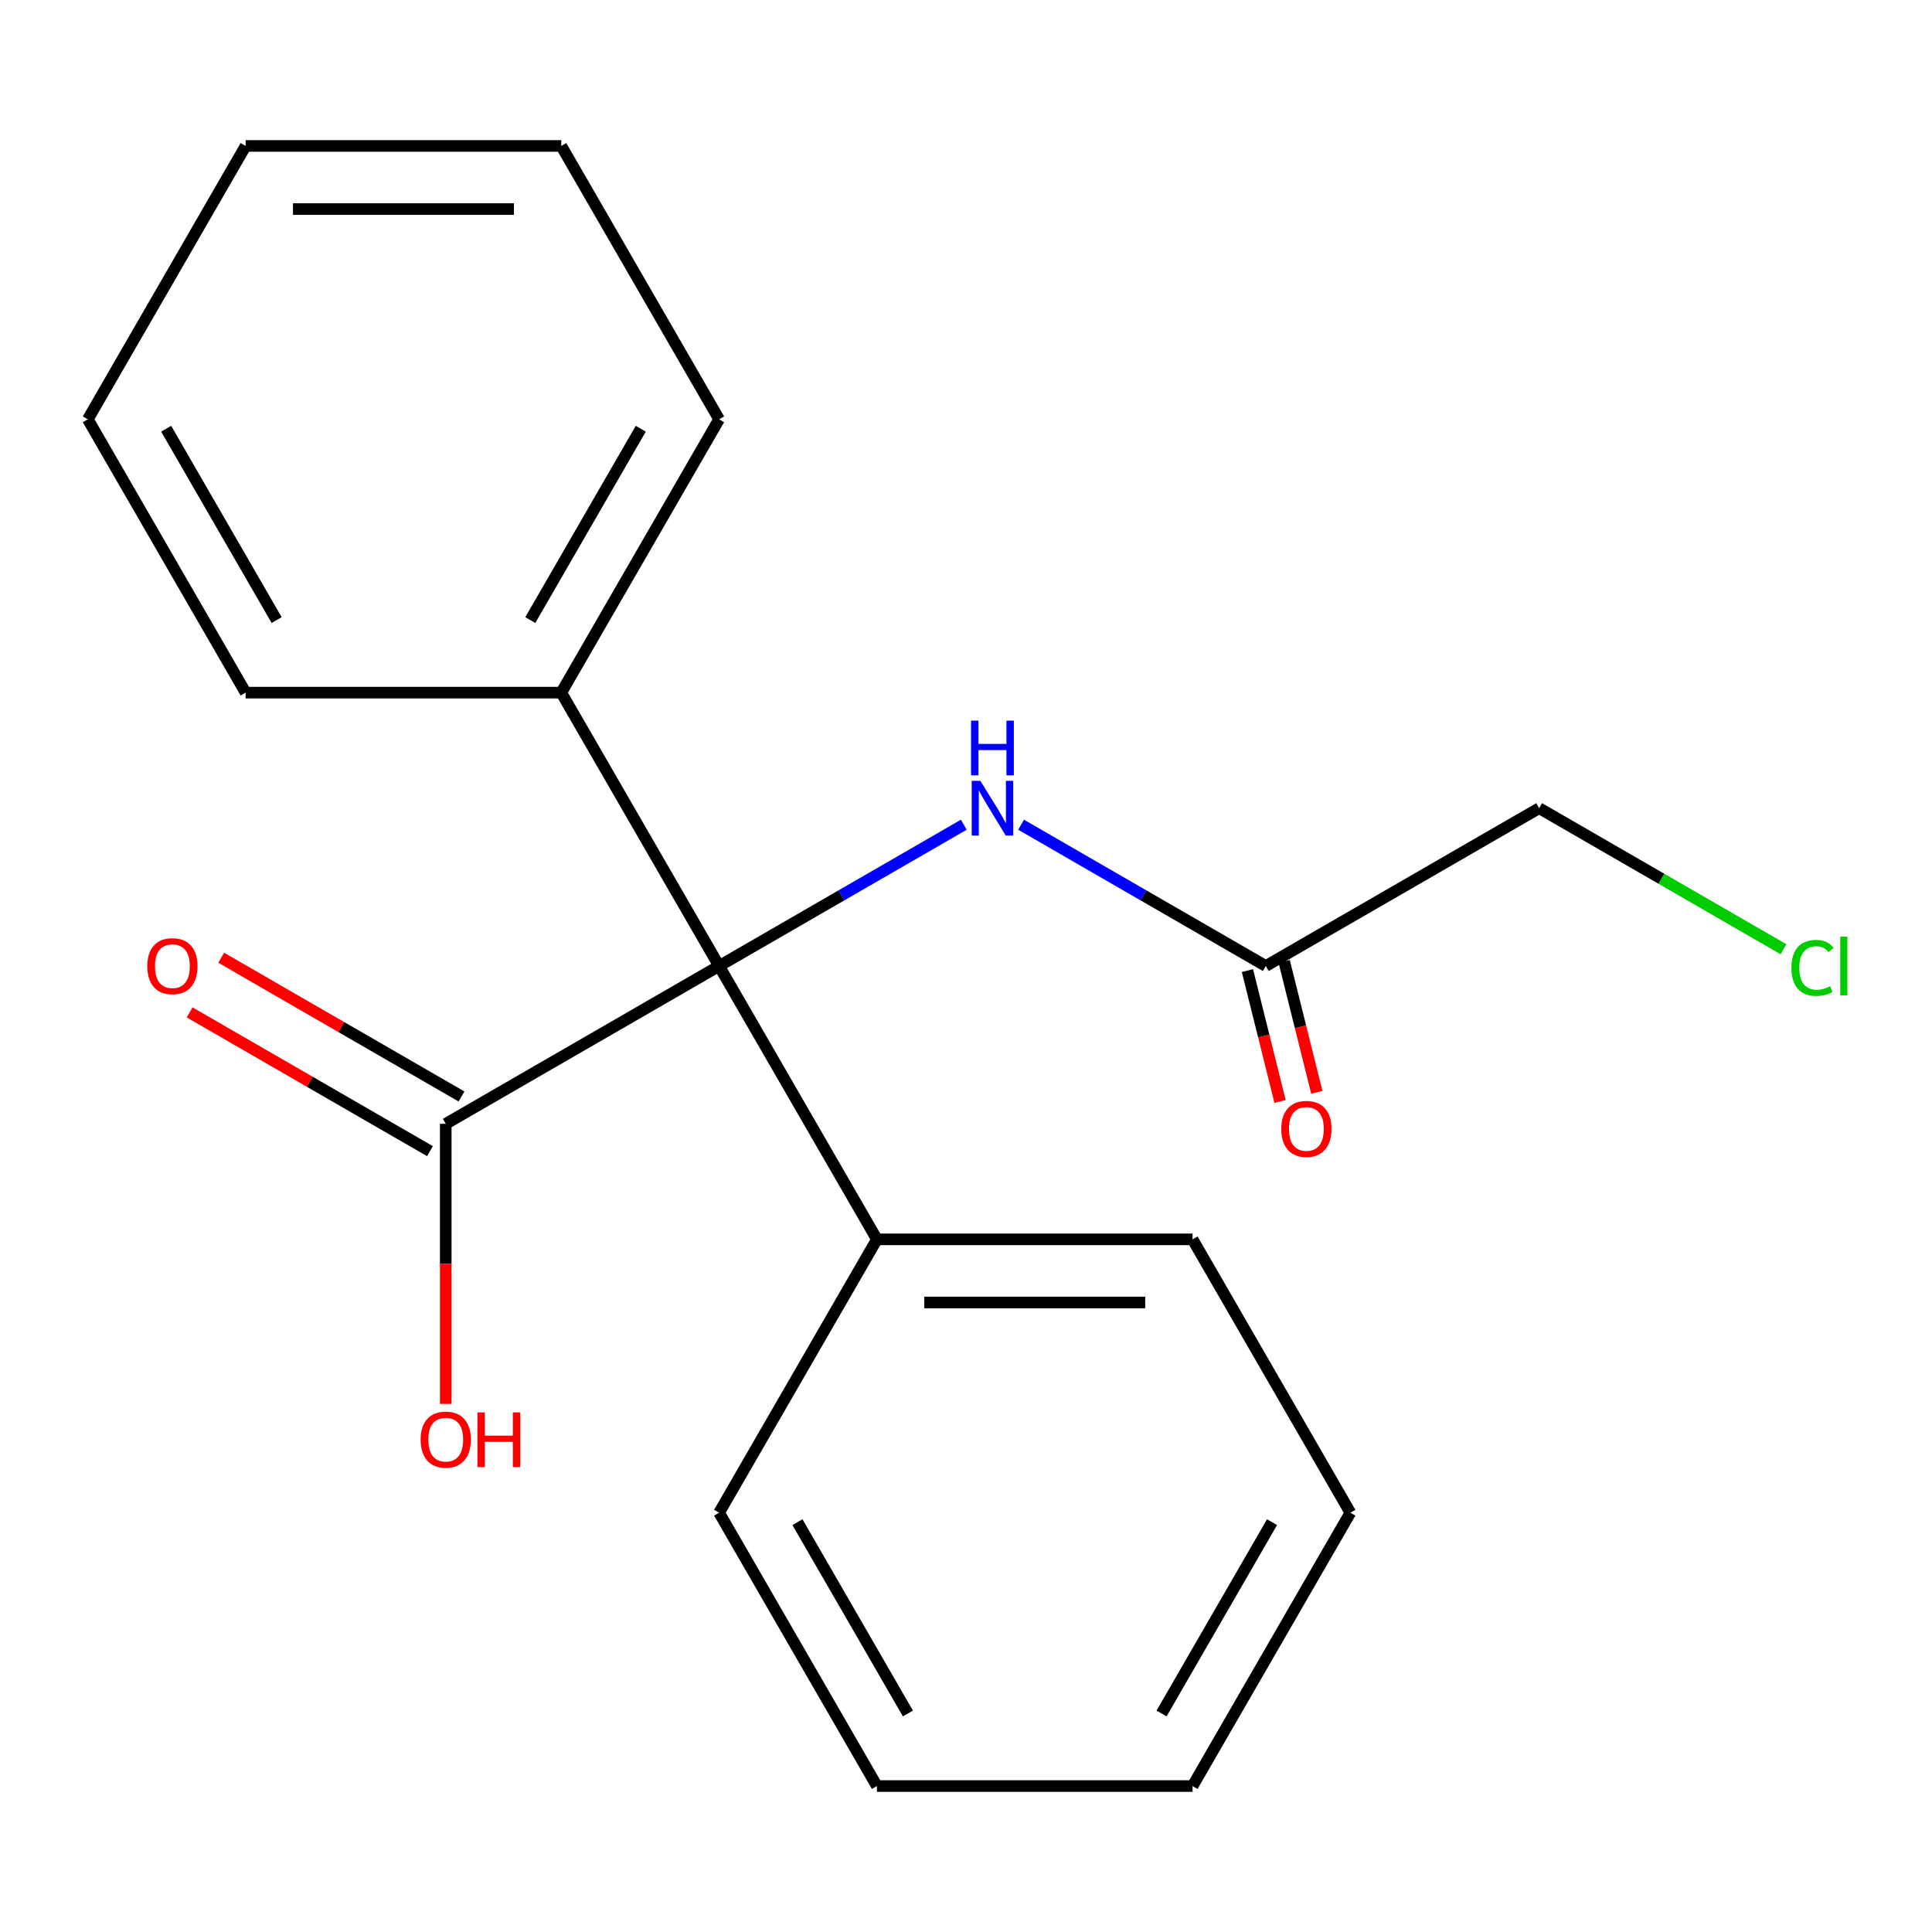 <?xml version='1.0' encoding='iso-8859-1'?>
<svg version='1.1' baseProfile='full'
              xmlns='http://www.w3.org/2000/svg'
                      xmlns:rdkit='http://www.rdkit.org/xml'
                      xmlns:xlink='http://www.w3.org/1999/xlink'
                  xml:space='preserve'
width='1000px' height='1000px' viewBox='0 0 1000 1000'>
<!-- END OF HEADER -->
<rect style='opacity:1.0;fill:#FFFFFF;stroke:none' width='1000' height='1000' x='0' y='0'> </rect>
<path class='bond-0' d='M 372.204,500 L 230.717,581.687' style='fill:none;fill-rule:evenodd;stroke:#000000;stroke-width:6px;stroke-linecap:butt;stroke-linejoin:miter;stroke-opacity:1' />
<path class='bond-1' d='M 372.204,500 L 435.535,463.436' style='fill:none;fill-rule:evenodd;stroke:#000000;stroke-width:6px;stroke-linecap:butt;stroke-linejoin:miter;stroke-opacity:1' />
<path class='bond-1' d='M 435.535,463.436 L 498.866,426.871' style='fill:none;fill-rule:evenodd;stroke:#0000FF;stroke-width:6px;stroke-linecap:butt;stroke-linejoin:miter;stroke-opacity:1' />
<path class='bond-2' d='M 372.204,500 L 290.517,358.513' style='fill:none;fill-rule:evenodd;stroke:#000000;stroke-width:6px;stroke-linecap:butt;stroke-linejoin:miter;stroke-opacity:1' />
<path class='bond-3' d='M 372.204,500 L 453.891,641.487' style='fill:none;fill-rule:evenodd;stroke:#000000;stroke-width:6px;stroke-linecap:butt;stroke-linejoin:miter;stroke-opacity:1' />
<path class='bond-4' d='M 238.886,567.539 L 176.685,531.627' style='fill:none;fill-rule:evenodd;stroke:#000000;stroke-width:6px;stroke-linecap:butt;stroke-linejoin:miter;stroke-opacity:1' />
<path class='bond-4' d='M 176.685,531.627 L 114.484,495.715' style='fill:none;fill-rule:evenodd;stroke:#FF0000;stroke-width:6px;stroke-linecap:butt;stroke-linejoin:miter;stroke-opacity:1' />
<path class='bond-4' d='M 222.549,595.836 L 160.347,559.924' style='fill:none;fill-rule:evenodd;stroke:#000000;stroke-width:6px;stroke-linecap:butt;stroke-linejoin:miter;stroke-opacity:1' />
<path class='bond-4' d='M 160.347,559.924 L 98.146,524.012' style='fill:none;fill-rule:evenodd;stroke:#FF0000;stroke-width:6px;stroke-linecap:butt;stroke-linejoin:miter;stroke-opacity:1' />
<path class='bond-5' d='M 230.717,581.687 L 230.717,654.173' style='fill:none;fill-rule:evenodd;stroke:#000000;stroke-width:6px;stroke-linecap:butt;stroke-linejoin:miter;stroke-opacity:1' />
<path class='bond-5' d='M 230.717,654.173 L 230.717,726.658' style='fill:none;fill-rule:evenodd;stroke:#FF0000;stroke-width:6px;stroke-linecap:butt;stroke-linejoin:miter;stroke-opacity:1' />
<path class='bond-6' d='M 528.515,426.871 L 591.846,463.436' style='fill:none;fill-rule:evenodd;stroke:#0000FF;stroke-width:6px;stroke-linecap:butt;stroke-linejoin:miter;stroke-opacity:1' />
<path class='bond-6' d='M 591.846,463.436 L 655.177,500' style='fill:none;fill-rule:evenodd;stroke:#000000;stroke-width:6px;stroke-linecap:butt;stroke-linejoin:miter;stroke-opacity:1' />
<path class='bond-7' d='M 645.666,502.372 L 654.115,536.249' style='fill:none;fill-rule:evenodd;stroke:#000000;stroke-width:6px;stroke-linecap:butt;stroke-linejoin:miter;stroke-opacity:1' />
<path class='bond-7' d='M 654.115,536.249 L 662.563,570.125' style='fill:none;fill-rule:evenodd;stroke:#FF0000;stroke-width:6px;stroke-linecap:butt;stroke-linejoin:miter;stroke-opacity:1' />
<path class='bond-7' d='M 664.689,497.628 L 673.137,531.505' style='fill:none;fill-rule:evenodd;stroke:#000000;stroke-width:6px;stroke-linecap:butt;stroke-linejoin:miter;stroke-opacity:1' />
<path class='bond-7' d='M 673.137,531.505 L 681.585,565.381' style='fill:none;fill-rule:evenodd;stroke:#FF0000;stroke-width:6px;stroke-linecap:butt;stroke-linejoin:miter;stroke-opacity:1' />
<path class='bond-8' d='M 655.177,500 L 796.664,418.313' style='fill:none;fill-rule:evenodd;stroke:#000000;stroke-width:6px;stroke-linecap:butt;stroke-linejoin:miter;stroke-opacity:1' />
<path class='bond-9' d='M 290.517,358.513 L 372.204,217.027' style='fill:none;fill-rule:evenodd;stroke:#000000;stroke-width:6px;stroke-linecap:butt;stroke-linejoin:miter;stroke-opacity:1' />
<path class='bond-9' d='M 274.472,320.953 L 331.654,221.912' style='fill:none;fill-rule:evenodd;stroke:#000000;stroke-width:6px;stroke-linecap:butt;stroke-linejoin:miter;stroke-opacity:1' />
<path class='bond-10' d='M 290.517,358.513 L 127.142,358.513' style='fill:none;fill-rule:evenodd;stroke:#000000;stroke-width:6px;stroke-linecap:butt;stroke-linejoin:miter;stroke-opacity:1' />
<path class='bond-11' d='M 453.891,641.487 L 617.266,641.487' style='fill:none;fill-rule:evenodd;stroke:#000000;stroke-width:6px;stroke-linecap:butt;stroke-linejoin:miter;stroke-opacity:1' />
<path class='bond-11' d='M 478.398,674.162 L 592.76,674.162' style='fill:none;fill-rule:evenodd;stroke:#000000;stroke-width:6px;stroke-linecap:butt;stroke-linejoin:miter;stroke-opacity:1' />
<path class='bond-12' d='M 453.891,641.487 L 372.204,782.973' style='fill:none;fill-rule:evenodd;stroke:#000000;stroke-width:6px;stroke-linecap:butt;stroke-linejoin:miter;stroke-opacity:1' />
<path class='bond-13' d='M 923.146,491.337 L 859.905,454.825' style='fill:none;fill-rule:evenodd;stroke:#00CC00;stroke-width:6px;stroke-linecap:butt;stroke-linejoin:miter;stroke-opacity:1' />
<path class='bond-13' d='M 859.905,454.825 L 796.664,418.313' style='fill:none;fill-rule:evenodd;stroke:#000000;stroke-width:6px;stroke-linecap:butt;stroke-linejoin:miter;stroke-opacity:1' />
<path class='bond-14' d='M 372.204,217.027 L 290.517,75.54' style='fill:none;fill-rule:evenodd;stroke:#000000;stroke-width:6px;stroke-linecap:butt;stroke-linejoin:miter;stroke-opacity:1' />
<path class='bond-15' d='M 617.266,641.487 L 698.953,782.973' style='fill:none;fill-rule:evenodd;stroke:#000000;stroke-width:6px;stroke-linecap:butt;stroke-linejoin:miter;stroke-opacity:1' />
<path class='bond-16' d='M 372.204,782.973 L 453.891,924.46' style='fill:none;fill-rule:evenodd;stroke:#000000;stroke-width:6px;stroke-linecap:butt;stroke-linejoin:miter;stroke-opacity:1' />
<path class='bond-16' d='M 412.754,787.859 L 469.936,886.9' style='fill:none;fill-rule:evenodd;stroke:#000000;stroke-width:6px;stroke-linecap:butt;stroke-linejoin:miter;stroke-opacity:1' />
<path class='bond-17' d='M 127.142,358.513 L 45.455,217.027' style='fill:none;fill-rule:evenodd;stroke:#000000;stroke-width:6px;stroke-linecap:butt;stroke-linejoin:miter;stroke-opacity:1' />
<path class='bond-17' d='M 143.186,320.953 L 86.005,221.912' style='fill:none;fill-rule:evenodd;stroke:#000000;stroke-width:6px;stroke-linecap:butt;stroke-linejoin:miter;stroke-opacity:1' />
<path class='bond-18' d='M 45.455,217.027 L 127.142,75.54' style='fill:none;fill-rule:evenodd;stroke:#000000;stroke-width:6px;stroke-linecap:butt;stroke-linejoin:miter;stroke-opacity:1' />
<path class='bond-19' d='M 453.891,924.46 L 617.266,924.46' style='fill:none;fill-rule:evenodd;stroke:#000000;stroke-width:6px;stroke-linecap:butt;stroke-linejoin:miter;stroke-opacity:1' />
<path class='bond-20' d='M 290.517,75.54 L 127.142,75.54' style='fill:none;fill-rule:evenodd;stroke:#000000;stroke-width:6px;stroke-linecap:butt;stroke-linejoin:miter;stroke-opacity:1' />
<path class='bond-20' d='M 266.01,108.215 L 151.648,108.215' style='fill:none;fill-rule:evenodd;stroke:#000000;stroke-width:6px;stroke-linecap:butt;stroke-linejoin:miter;stroke-opacity:1' />
<path class='bond-21' d='M 698.953,782.973 L 617.266,924.46' style='fill:none;fill-rule:evenodd;stroke:#000000;stroke-width:6px;stroke-linecap:butt;stroke-linejoin:miter;stroke-opacity:1' />
<path class='bond-21' d='M 658.403,787.859 L 601.222,886.9' style='fill:none;fill-rule:evenodd;stroke:#000000;stroke-width:6px;stroke-linecap:butt;stroke-linejoin:miter;stroke-opacity:1' />
<path  class='atom-2' d='M 507.431 404.153
L 516.711 419.153
Q 517.631 420.633, 519.111 423.313
Q 520.591 425.993, 520.671 426.153
L 520.671 404.153
L 524.431 404.153
L 524.431 432.473
L 520.551 432.473
L 510.591 416.073
Q 509.431 414.153, 508.191 411.953
Q 506.991 409.753, 506.631 409.073
L 506.631 432.473
L 502.951 432.473
L 502.951 404.153
L 507.431 404.153
' fill='#0000FF'/>
<path  class='atom-2' d='M 502.611 373.001
L 506.451 373.001
L 506.451 385.041
L 520.931 385.041
L 520.931 373.001
L 524.771 373.001
L 524.771 401.321
L 520.931 401.321
L 520.931 388.241
L 506.451 388.241
L 506.451 401.321
L 502.611 401.321
L 502.611 373.001
' fill='#0000FF'/>
<path  class='atom-6' d='M 76.231 500.08
Q 76.231 493.28, 79.591 489.48
Q 82.951 485.68, 89.231 485.68
Q 95.511 485.68, 98.871 489.48
Q 102.231 493.28, 102.231 500.08
Q 102.231 506.96, 98.831 510.88
Q 95.431 514.76, 89.231 514.76
Q 82.991 514.76, 79.591 510.88
Q 76.231 507, 76.231 500.08
M 89.231 511.56
Q 93.551 511.56, 95.871 508.68
Q 98.231 505.76, 98.231 500.08
Q 98.231 494.52, 95.871 491.72
Q 93.551 488.88, 89.231 488.88
Q 84.911 488.88, 82.551 491.68
Q 80.231 494.48, 80.231 500.08
Q 80.231 505.8, 82.551 508.68
Q 84.911 511.56, 89.231 511.56
' fill='#FF0000'/>
<path  class='atom-7' d='M 663.187 584.324
Q 663.187 577.524, 666.547 573.724
Q 669.907 569.924, 676.187 569.924
Q 682.467 569.924, 685.827 573.724
Q 689.187 577.524, 689.187 584.324
Q 689.187 591.204, 685.787 595.124
Q 682.387 599.004, 676.187 599.004
Q 669.947 599.004, 666.547 595.124
Q 663.187 591.244, 663.187 584.324
M 676.187 595.804
Q 680.507 595.804, 682.827 592.924
Q 685.187 590.004, 685.187 584.324
Q 685.187 578.764, 682.827 575.964
Q 680.507 573.124, 676.187 573.124
Q 671.867 573.124, 669.507 575.924
Q 667.187 578.724, 667.187 584.324
Q 667.187 590.044, 669.507 592.924
Q 671.867 595.804, 676.187 595.804
' fill='#FF0000'/>
<path  class='atom-8' d='M 217.717 745.142
Q 217.717 738.342, 221.077 734.542
Q 224.437 730.742, 230.717 730.742
Q 236.997 730.742, 240.357 734.542
Q 243.717 738.342, 243.717 745.142
Q 243.717 752.022, 240.317 755.942
Q 236.917 759.822, 230.717 759.822
Q 224.477 759.822, 221.077 755.942
Q 217.717 752.062, 217.717 745.142
M 230.717 756.622
Q 235.037 756.622, 237.357 753.742
Q 239.717 750.822, 239.717 745.142
Q 239.717 739.582, 237.357 736.782
Q 235.037 733.942, 230.717 733.942
Q 226.397 733.942, 224.037 736.742
Q 221.717 739.542, 221.717 745.142
Q 221.717 750.862, 224.037 753.742
Q 226.397 756.622, 230.717 756.622
' fill='#FF0000'/>
<path  class='atom-8' d='M 247.117 731.062
L 250.957 731.062
L 250.957 743.102
L 265.437 743.102
L 265.437 731.062
L 269.277 731.062
L 269.277 759.382
L 265.437 759.382
L 265.437 746.302
L 250.957 746.302
L 250.957 759.382
L 247.117 759.382
L 247.117 731.062
' fill='#FF0000'/>
<path  class='atom-9' d='M 927.231 500.98
Q 927.231 493.94, 930.511 490.26
Q 933.831 486.54, 940.111 486.54
Q 945.951 486.54, 949.071 490.66
L 946.431 492.82
Q 944.151 489.82, 940.111 489.82
Q 935.831 489.82, 933.551 492.7
Q 931.311 495.54, 931.311 500.98
Q 931.311 506.58, 933.631 509.46
Q 935.991 512.34, 940.551 512.34
Q 943.671 512.34, 947.311 510.46
L 948.431 513.46
Q 946.951 514.42, 944.711 514.98
Q 942.471 515.54, 939.991 515.54
Q 933.831 515.54, 930.511 511.78
Q 927.231 508.02, 927.231 500.98
' fill='#00CC00'/>
<path  class='atom-9' d='M 952.511 484.82
L 956.191 484.82
L 956.191 515.18
L 952.511 515.18
L 952.511 484.82
' fill='#00CC00'/>
</svg>
